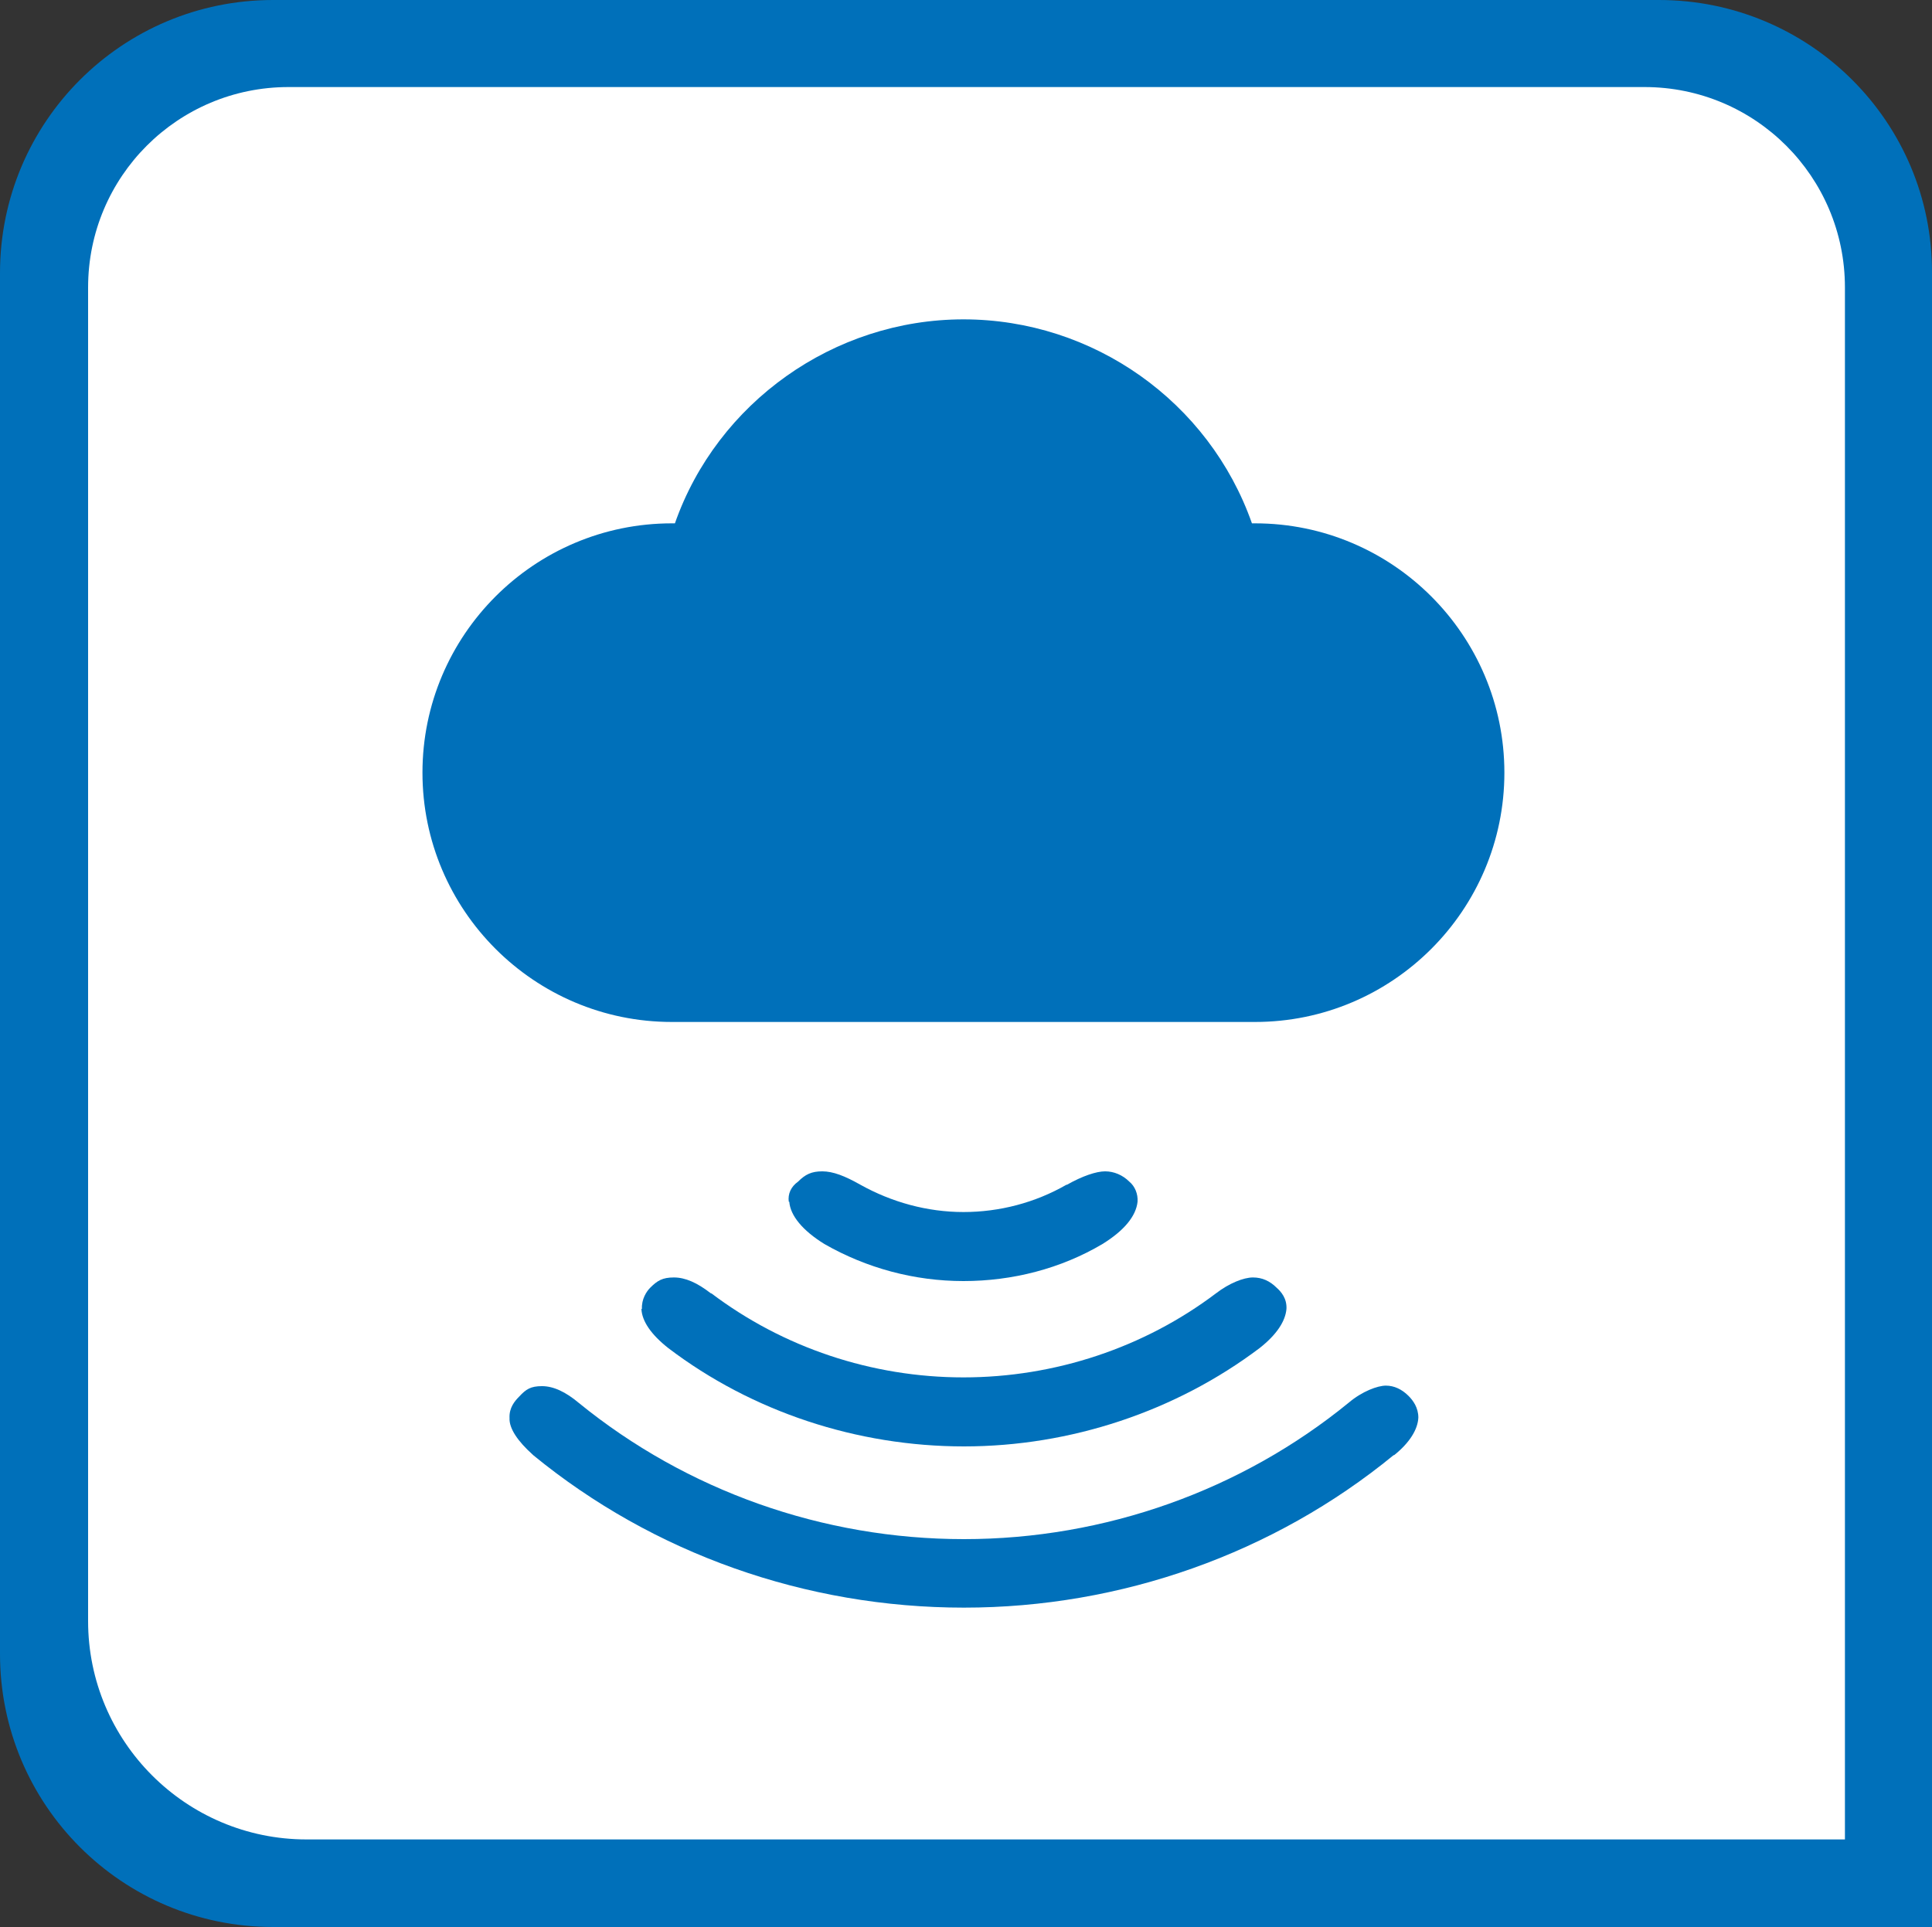 <?xml version="1.0" encoding="UTF-8"?>
<svg xmlns="http://www.w3.org/2000/svg" id="Ebene_1" version="1.1" viewBox="0 0 375 374.1">
  <rect x="0" y="0" width="375" height="374.1" fill="#333333" stroke="none"/>
  <path d="M54.2,9.3h265.5c25,0,45.4,20.3,45.4,45.4v310.8H54.2c-25,0-45.4-20.3-45.4-45.4V54.6c.1-25,20.4-45.3,45.4-45.3Z" fill="#fff"></path>
  <path d="M322,0H53C23.7,0,0,23.7,0,53v268.1c0,29.3,23.7,53,53,53h322V53c.1-29.3-23.7-53-53-53ZM358,357.1H59.5c-23.4,0-42.4-19-42.4-42.4V55.8c0-21.5,17.4-38.9,38.9-38.9h263.2c21.5,0,38.9,17.4,38.9,38.9v301.3h-.1Z" fill="#0070ba"></path>
  <g>
    <path d="M243.6,198.4c26.7,0,48.4-21.7,48.4-48.4s-21.7-48.4-48.4-48.4h-.6c-8.3-23.6-30.8-39.6-56-39.6s-47.8,16.2-56,39.6h-.6c-26.7,0-48.4,21.7-48.4,48.4s21.7,48.4,48.4,48.4h113.2Z" fill="#0070ba"></path>
    <g>
      <path d="M153.2,233.3c.2,2.7,2.6,5.6,6.8,8.2h0c8.2,4.7,17.5,7.2,27,7.2h0c9.5,0,18.9-2.4,27-7.2h0c4.2-2.6,6.5-5.4,6.8-8.2.1-1.5-.5-3-1.6-3.9-1.3-1.3-3-2-4.7-2s-4.4.9-7.4,2.6h-.1c-6.1,3.5-13,5.3-20,5.3s-13.9-1.9-20-5.3h0c-3-1.7-5.3-2.6-7.4-2.6s-3.3.6-4.7,2c-1.4,1-2,2.4-1.8,3.9Z" fill="#0070ba"></path>
      <path d="M124.5,254.1c.1,2.4,1.9,5,5.2,7.6h0c16.3,12.4,36.7,19.1,57.4,19.1h0c20.7,0,41.1-6.8,57.4-19.1h0c3.3-2.6,5-5.2,5.2-7.6.1-2-1-3.3-1.9-4.1-1.3-1.3-2.8-2-4.6-2s-4.6,1.1-7.2,3.1h0c-13.9,10.5-31.2,16.3-49,16.3s-35-5.8-48.9-16.3h-.1c-2.7-2.1-5-3.1-7.2-3.1s-3.2.6-4.6,2c-.7.7-1.7,2.2-1.6,4.1Z" fill="#0070ba"></path>
      <path d="M103.5,282.5h0c23.3,19.1,52.9,29.6,83.6,29.6h0c30.5,0,60.1-10.5,83.4-29.6h.1c3-2.4,4.6-5,4.7-7.3,0-1.9-1-3.3-1.9-4.2-1.3-1.3-2.8-2-4.4-2s-4.6,1.1-7.2,3.3h0c-20.8,17-47.3,26.5-74.7,26.5s-53.8-9.4-74.7-26.4h0c-2.6-2.2-5-3.3-7.2-3.3s-3.1.6-4.4,2c-.9.9-2,2.2-1.9,4.2-.1,2,1.6,4.5,4.5,7.1Z" fill="#0070ba"></path>
    </g>
  </g>
</svg>
